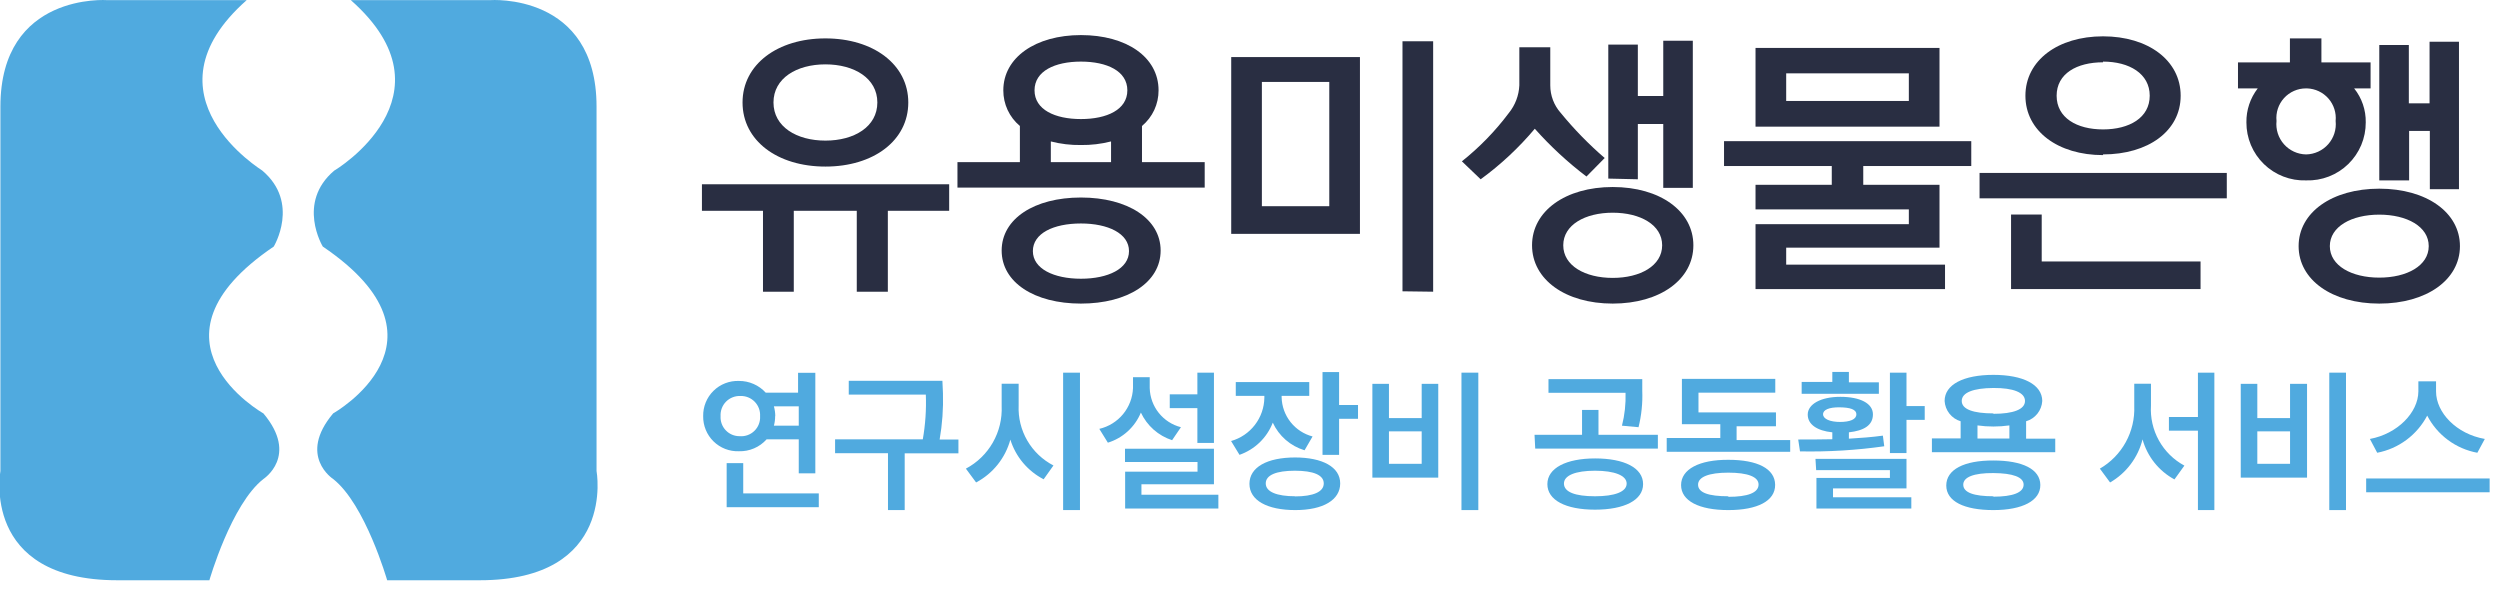 <svg width="181" height="43" viewBox="0 0 181 43" fill="none" xmlns="http://www.w3.org/2000/svg">
<g clip-path="url(#clip0_3_76)">
<path d="M17.86 0.01H7.78C7.78 0.01 0.03 -0.57 0.03 7.72V34.1C0.03 34.1 -1.43 42.01 8.49 42.01H15.16C15.16 42.01 16.74 36.51 19.07 34.68C19.07 34.68 21.66 33.01 19.07 29.93C19.07 29.93 9.74 24.68 19.82 17.85C19.82 17.85 21.74 14.68 18.99 12.35C19.03 12.35 10.03 6.93 17.86 0.01Z" fill="#50AADF"/>
<path d="M25.4 0.01H35.48C35.48 0.01 43.19 -0.57 43.19 7.72V34.1C43.19 34.1 44.65 42.01 34.73 42.01H28.03C28.03 42.01 26.45 36.51 24.12 34.68C24.12 34.68 21.53 33.01 24.12 29.93C24.12 29.93 33.45 24.68 23.37 17.85C23.37 17.85 21.45 14.68 24.2 12.35C24.23 12.35 33.23 6.93 25.4 0.01Z" fill="#50AADF"/>
<path d="M59.03 34.27H57.83V31.81H55.5C55.249 32.09 54.941 32.313 54.595 32.461C54.25 32.61 53.876 32.681 53.5 32.67C53.161 32.682 52.823 32.625 52.506 32.503C52.19 32.38 51.901 32.194 51.659 31.956C51.417 31.719 51.225 31.434 51.097 31.12C50.968 30.806 50.904 30.469 50.91 30.13C50.903 29.79 50.965 29.452 51.094 29.137C51.222 28.821 51.413 28.536 51.656 28.297C51.898 28.058 52.187 27.871 52.504 27.748C52.821 27.625 53.16 27.568 53.5 27.58C53.865 27.578 54.226 27.652 54.56 27.799C54.895 27.945 55.194 28.16 55.44 28.43H57.78V26.99H59.03V34.27ZM53.55 31.58C53.746 31.596 53.943 31.57 54.128 31.503C54.313 31.436 54.481 31.331 54.621 31.193C54.762 31.056 54.871 30.89 54.941 30.706C55.012 30.523 55.042 30.326 55.03 30.13C55.041 29.939 55.012 29.747 54.946 29.568C54.879 29.388 54.775 29.224 54.642 29.087C54.508 28.95 54.347 28.842 54.17 28.77C53.992 28.698 53.801 28.664 53.61 28.67C53.417 28.661 53.224 28.693 53.044 28.764C52.864 28.834 52.701 28.942 52.565 29.079C52.429 29.217 52.324 29.382 52.256 29.563C52.188 29.744 52.159 29.937 52.17 30.13C52.159 30.318 52.187 30.507 52.252 30.684C52.317 30.861 52.418 31.022 52.549 31.158C52.679 31.294 52.836 31.402 53.01 31.475C53.184 31.547 53.371 31.583 53.56 31.58H53.55ZM52.61 33.53H53.81V35.72H59.28V36.72H52.61V33.53ZM56.12 30.13C56.121 30.363 56.091 30.595 56.03 30.82H57.83V29.42H56.03C56.095 29.651 56.128 29.89 56.13 30.13H56.12Z" fill="#50AADF"/>
<path d="M68.27 28.47C68.303 29.592 68.222 30.714 68.03 31.82H69.39V32.82H65.5V36.93H64.29V32.81H60.46V31.81H66.81C66.998 30.741 67.072 29.655 67.03 28.57H61.45V27.57H68.23L68.27 28.47Z" fill="#50AADF"/>
<path d="M76.27 33.7L75.56 34.7C74.988 34.405 74.481 33.999 74.067 33.507C73.653 33.014 73.342 32.444 73.15 31.83C72.97 32.489 72.657 33.103 72.231 33.637C71.804 34.17 71.273 34.61 70.67 34.93L69.93 33.93C70.746 33.498 71.423 32.842 71.881 32.04C72.34 31.238 72.561 30.323 72.52 29.4V27.78H73.75V29.36C73.712 30.248 73.929 31.129 74.376 31.898C74.822 32.667 75.48 33.292 76.27 33.7ZM76.97 26.98H78.19V36.93H76.97V26.98Z" fill="#50AADF"/>
<path d="M82.03 28.1V27.31H83.24V28.1C83.257 28.753 83.487 29.384 83.895 29.895C84.303 30.405 84.866 30.769 85.5 30.93L84.86 31.87C84.366 31.709 83.911 31.449 83.522 31.105C83.134 30.761 82.82 30.34 82.6 29.87C82.387 30.387 82.062 30.85 81.649 31.227C81.235 31.604 80.744 31.885 80.21 32.05L79.59 31.05C80.263 30.893 80.867 30.519 81.308 29.987C81.748 29.454 82.002 28.791 82.03 28.1ZM81.45 32.49H87.89V35.06H82.64V35.82H88.21V36.82H81.46V34.15H86.7V33.45H81.45V32.49ZM87.89 32.07H86.69V29.55H84.69V28.55H86.69V26.98H87.89V32.07Z" fill="#50AADF"/>
<path d="M95.03 31.6L94.45 32.6C93.947 32.449 93.481 32.193 93.085 31.848C92.688 31.503 92.369 31.078 92.15 30.6C91.941 31.14 91.617 31.627 91.201 32.03C90.785 32.432 90.286 32.739 89.74 32.93L89.13 31.93C89.815 31.737 90.419 31.328 90.853 30.764C91.287 30.2 91.528 29.512 91.54 28.8V28.66H89.47V27.66H94.79V28.66H92.79V28.77C92.806 29.421 93.033 30.049 93.437 30.559C93.841 31.07 94.4 31.435 95.03 31.6ZM93.75 33.12C95.75 33.12 97.03 33.81 97.03 35C97.03 36.19 95.81 36.93 93.78 36.93C91.75 36.93 90.46 36.23 90.46 35.03C90.46 33.83 91.73 33.12 93.78 33.12H93.75ZM93.75 35.94C95.09 35.94 95.84 35.61 95.84 35C95.84 34.39 95.09 34.08 93.75 34.08C92.41 34.08 91.64 34.39 91.64 35C91.64 35.61 92.44 35.93 93.78 35.93L93.75 35.94ZM95.75 26.94H96.95V29.32H98.32V30.32H96.95V32.93H95.75V26.94Z" fill="#50AADF"/>
<path d="M99.36 27.79H100.56V30.27H102.93V27.79H104.13V34.58H99.36V27.79ZM102.93 33.58V31.23H100.56V33.58H102.93ZM107.03 36.93H105.81V26.98H107.03V36.93Z" fill="#50AADF"/>
<path d="M111.1 31.48H114.54V29.68H115.73V31.48H120.03V32.48H111.15L111.1 31.48ZM118.96 35.05C118.96 36.21 117.61 36.9 115.48 36.9C113.35 36.9 112.03 36.21 112.03 35.05C112.03 33.89 113.39 33.19 115.49 33.19C117.59 33.19 118.96 33.87 118.96 35.05ZM112.11 27.45H118.9V28.28C118.935 29.172 118.844 30.064 118.63 30.93L117.43 30.82C117.628 30.043 117.715 29.242 117.69 28.44H112.11V27.45ZM115.48 35.93C116.9 35.93 117.76 35.61 117.77 35.02C117.78 34.43 116.9 34.08 115.48 34.08C114.06 34.08 113.22 34.42 113.23 35.02C113.24 35.62 114.03 35.93 115.48 35.93Z" fill="#50AADF"/>
<path d="M129.61 32.71H120.67V31.71H124.55V30.71H121.77V27.43H128.53V28.43H122.97V29.86H128.58V30.86H125.73V31.86H129.61V32.71ZM125.13 33.29C127.24 33.29 128.51 33.93 128.52 35.1C128.53 36.27 127.24 36.93 125.13 36.93C123.02 36.93 121.71 36.27 121.71 35.12C121.71 33.97 123.03 33.28 125.13 33.29ZM125.13 35.97C126.53 35.97 127.3 35.68 127.32 35.1C127.34 34.52 126.53 34.22 125.13 34.22C123.73 34.22 122.93 34.53 122.94 35.1C122.95 35.67 123.7 35.93 125.13 35.93V35.97Z" fill="#50AADF"/>
<path d="M132.66 31.8V31.3C131.56 31.19 130.87 30.73 130.88 30C130.89 29.27 131.81 28.73 133.24 28.73C134.67 28.73 135.6 29.2 135.6 30C135.6 30.8 134.94 31.18 133.86 31.3V31.76C134.69 31.71 135.53 31.65 136.32 31.54L136.42 32.31C134.4 32.596 132.36 32.72 130.32 32.68L130.19 31.82C130.92 31.82 131.77 31.82 132.66 31.8ZM130.44 27.65H132.66V26.93H133.86V27.68H136.03V28.51H130.44V27.65ZM131.44 33.22H138.03V35.36H132.71V36H138.38V36.82H131.51V34.6H136.83V34.04H131.49L131.44 33.22ZM133.19 30.55C133.95 30.55 134.4 30.36 134.4 30C134.4 29.64 133.95 29.5 133.19 29.49C132.43 29.48 131.98 29.67 131.99 30C132 30.33 132.48 30.55 133.24 30.55H133.19ZM138.03 29.4H139.35V30.4H138.03V32.8H136.83V26.98H138.03V29.4Z" fill="#50AADF"/>
<path d="M148.8 32.74H139.87V31.74H141.95V30.5C141.629 30.404 141.345 30.211 141.138 29.948C140.93 29.685 140.809 29.364 140.79 29.03C140.79 27.84 142.16 27.14 144.32 27.14C146.48 27.14 147.85 27.84 147.86 29.03C147.84 29.366 147.718 29.687 147.508 29.951C147.299 30.214 147.013 30.406 146.69 30.5V31.76H148.8V32.74ZM144.32 33.34C146.43 33.34 147.71 33.97 147.72 35.11C147.73 36.25 146.43 36.93 144.32 36.93C142.21 36.93 140.91 36.3 140.91 35.15C140.91 34 142.19 33.33 144.32 33.34ZM144.32 29.96C145.77 29.96 146.61 29.64 146.61 29.03C146.61 28.42 145.77 28.08 144.32 28.09C142.87 28.1 142.03 28.42 142.03 29.03C142.03 29.64 142.88 29.93 144.32 29.93V29.96ZM144.32 35.96C145.73 35.96 146.5 35.66 146.51 35.1C146.52 34.54 145.73 34.26 144.32 34.25C142.91 34.24 142.13 34.54 142.14 35.1C142.15 35.66 142.9 35.93 144.32 35.93V35.96ZM145.48 31.75V30.8C145.096 30.854 144.708 30.881 144.32 30.88C143.935 30.88 143.551 30.854 143.17 30.8V31.75H145.48Z" fill="#50AADF"/>
<path d="M158.15 33.71L157.43 34.71C156.869 34.407 156.376 33.994 155.979 33.496C155.582 32.997 155.29 32.424 155.12 31.81C154.958 32.461 154.666 33.073 154.262 33.609C153.859 34.145 153.351 34.594 152.77 34.93L152.03 33.93C152.818 33.473 153.467 32.81 153.906 32.012C154.345 31.213 154.557 30.31 154.52 29.4V27.78H155.73V29.36C155.676 30.24 155.875 31.118 156.304 31.889C156.733 32.66 157.373 33.292 158.15 33.71ZM157.03 30.19H159.13V26.98H160.32V36.93H159.13V31.18H157.03V30.19Z" fill="#50AADF"/>
<path d="M162.23 27.79H163.43V30.27H165.8V27.79H167.03V34.58H162.23V27.79ZM165.8 33.58V31.23H163.43V33.58H165.8ZM169.85 36.93H168.64V26.98H169.85V36.93Z" fill="#50AADF"/>
<path d="M171.31 34.64H180.25V35.64H171.31V34.64ZM179.9 31.78L179.36 32.78C178.59 32.638 177.862 32.322 177.233 31.856C176.604 31.39 176.09 30.786 175.73 30.09C175.367 30.781 174.853 31.382 174.227 31.848C173.6 32.314 172.877 32.632 172.11 32.78L171.58 31.78C173.58 31.41 175.08 29.87 175.09 28.34V27.61H176.37V28.34C176.37 29.87 177.84 31.42 179.9 31.78Z" fill="#50AADF"/>
<path d="M55.24 21.12V15.26H50.82V13.34H68.72V15.26H64.28V21.12H62.03V15.26H57.47V21.12H55.24ZM59.76 12.06C56.28 12.06 53.76 10.18 53.76 7.42C53.76 4.66 56.3 2.78 59.76 2.78C63.22 2.78 65.76 4.66 65.76 7.42C65.76 10.18 63.24 12.06 59.76 12.06ZM59.76 4.66C57.68 4.66 56 5.66 56 7.42C56 9.18 57.68 10.18 59.76 10.18C61.84 10.18 63.52 9.18 63.52 7.42C63.52 5.66 61.84 4.66 59.76 4.66Z" fill="#292E42"/>
<path d="M82.68 9.12V11.74H87.22V13.58H69.32V11.74H73.84V9.12C73.462 8.805 73.159 8.41 72.951 7.964C72.744 7.518 72.638 7.032 72.64 6.54C72.64 4.16 74.98 2.54 78.26 2.54C81.54 2.54 83.88 4.12 83.88 6.54C83.882 7.032 83.776 7.518 83.569 7.964C83.361 8.41 83.058 8.805 82.68 9.12ZM78.26 21.98C74.88 21.98 72.52 20.44 72.52 18.14C72.52 15.84 74.88 14.3 78.26 14.3C81.64 14.3 84.03 15.84 84.03 18.14C84.03 20.44 81.64 21.98 78.26 21.98ZM78.26 16.18C76.26 16.18 74.78 16.9 74.78 18.18C74.78 19.46 76.3 20.18 78.26 20.18C80.22 20.18 81.74 19.46 81.74 18.18C81.74 16.9 80.22 16.18 78.26 16.18ZM78.26 4.46C76.38 4.46 74.9 5.14 74.9 6.54C74.9 7.94 76.38 8.62 78.26 8.62C80.14 8.62 81.62 7.94 81.62 6.54C81.62 5.14 80.14 4.46 78.26 4.46ZM76.08 10.24V11.74H80.44V10.24C79.728 10.422 78.995 10.51 78.26 10.5C77.525 10.511 76.792 10.423 76.08 10.24Z" fill="#292E42"/>
<path d="M89.14 16.93V4.13H98.46V16.93H89.14ZM96.24 5.93H91.36V14.93H96.24V5.93ZM101.54 21.09V2.99H103.76V21.12L101.54 21.09Z" fill="#292E42"/>
<path d="M114.86 12.78C113.503 11.751 112.251 10.592 111.12 9.32C109.966 10.694 108.65 11.923 107.2 12.98L105.84 11.68C107.119 10.664 108.261 9.488 109.24 8.18C109.701 7.612 109.968 6.911 110 6.18V3.42H112.24V6.18C112.239 6.917 112.509 7.629 113 8.18C113.964 9.356 115.028 10.447 116.18 11.44L114.86 12.78ZM116.76 21.98C113.34 21.98 110.92 20.24 110.92 17.76C110.92 15.28 113.34 13.54 116.76 13.54C120.18 13.54 122.6 15.28 122.6 17.76C122.6 20.24 120.18 21.98 116.76 21.98ZM116.76 15.4C114.76 15.4 113.18 16.28 113.18 17.76C113.18 19.24 114.76 20.12 116.76 20.12C118.76 20.12 120.34 19.24 120.34 17.76C120.34 16.28 118.76 15.4 116.76 15.4ZM116.44 12.93V3.23H118.58V6.95H120.42V2.95H122.56V13.6H120.42V8.98H118.58V12.98L116.44 12.93Z" fill="#292E42"/>
<path d="M127.1 20.93V16.23H138.2V15.16H127.1V13.38H132.62V12.02H124.82V10.22H142.72V12.02H134.9V13.38H140.42V17.93H129.32V19.16H140.82V20.93H127.1ZM127.1 9.17V3.47H140.42V9.17H127.1ZM138.2 5.31H129.32V7.31H138.2V5.31Z" fill="#292E42"/>
<path d="M143.32 14.36V12.52H161.22V14.36H143.32ZM145.6 20.93V15.53H147.82V18.93H159.32V20.93H145.6ZM152.26 11.23C149 11.23 146.64 9.49 146.64 6.93C146.64 4.37 149 2.63 152.26 2.63C155.52 2.63 157.88 4.37 157.88 6.93C157.88 9.49 155.52 11.18 152.26 11.18V11.23ZM152.26 4.51C150.36 4.51 148.9 5.33 148.9 6.93C148.9 8.53 150.36 9.37 152.26 9.37C154.16 9.37 155.64 8.53 155.64 6.93C155.64 5.33 154.16 4.46 152.26 4.46V4.51Z" fill="#292E42"/>
<path d="M170.44 6.4C170.999 7.097 171.296 7.967 171.28 8.86C171.283 9.423 171.172 9.98 170.955 10.499C170.737 11.018 170.417 11.487 170.014 11.879C169.61 12.272 169.132 12.578 168.607 12.781C168.083 12.984 167.522 13.079 166.96 13.06C166.398 13.079 165.837 12.984 165.313 12.781C164.788 12.578 164.31 12.272 163.906 11.879C163.503 11.487 163.183 11.018 162.965 10.499C162.748 9.98 162.637 9.423 162.64 8.86C162.626 7.971 162.916 7.103 163.46 6.4H162.03V4.52H165.79V2.78H168.07V4.52H171.63V6.4H170.44ZM167.04 6.4H166.96C166.659 6.398 166.362 6.46 166.087 6.581C165.812 6.702 165.565 6.88 165.363 7.102C165.161 7.325 165.009 7.588 164.915 7.873C164.822 8.159 164.789 8.461 164.82 8.76C164.788 9.062 164.819 9.368 164.912 9.657C165.004 9.946 165.156 10.213 165.357 10.441C165.559 10.669 165.805 10.852 166.081 10.979C166.357 11.106 166.656 11.175 166.96 11.18C167.264 11.175 167.563 11.106 167.839 10.979C168.115 10.852 168.361 10.669 168.563 10.441C168.764 10.213 168.916 9.946 169.008 9.657C169.101 9.368 169.132 9.062 169.1 8.76C169.129 8.467 169.097 8.171 169.007 7.891C168.917 7.611 168.771 7.352 168.577 7.131C168.383 6.91 168.145 6.731 167.879 6.605C167.613 6.479 167.324 6.41 167.03 6.4H167.04ZM172.26 21.98C168.84 21.98 166.42 20.26 166.42 17.82C166.42 15.38 168.84 13.66 172.26 13.66C175.68 13.66 178.1 15.38 178.1 17.82C178.1 20.26 175.68 21.98 172.26 21.98ZM172.26 15.54C170.26 15.54 168.68 16.4 168.68 17.82C168.68 19.24 170.26 20.1 172.26 20.1C174.26 20.1 175.84 19.24 175.84 17.82C175.84 16.4 174.26 15.54 172.26 15.54ZM172.26 13.06V3.26H174.4V7.48H175.9V3.02H178.03V13.7H175.92V9.48H174.42V13.06H172.26Z" fill="#292E42"/>
</g>
<defs>
<clipPath id="clip0_3_76">
<rect width="180.26" height="42.01" fill="white"/>
</clipPath>
</defs>
</svg>
